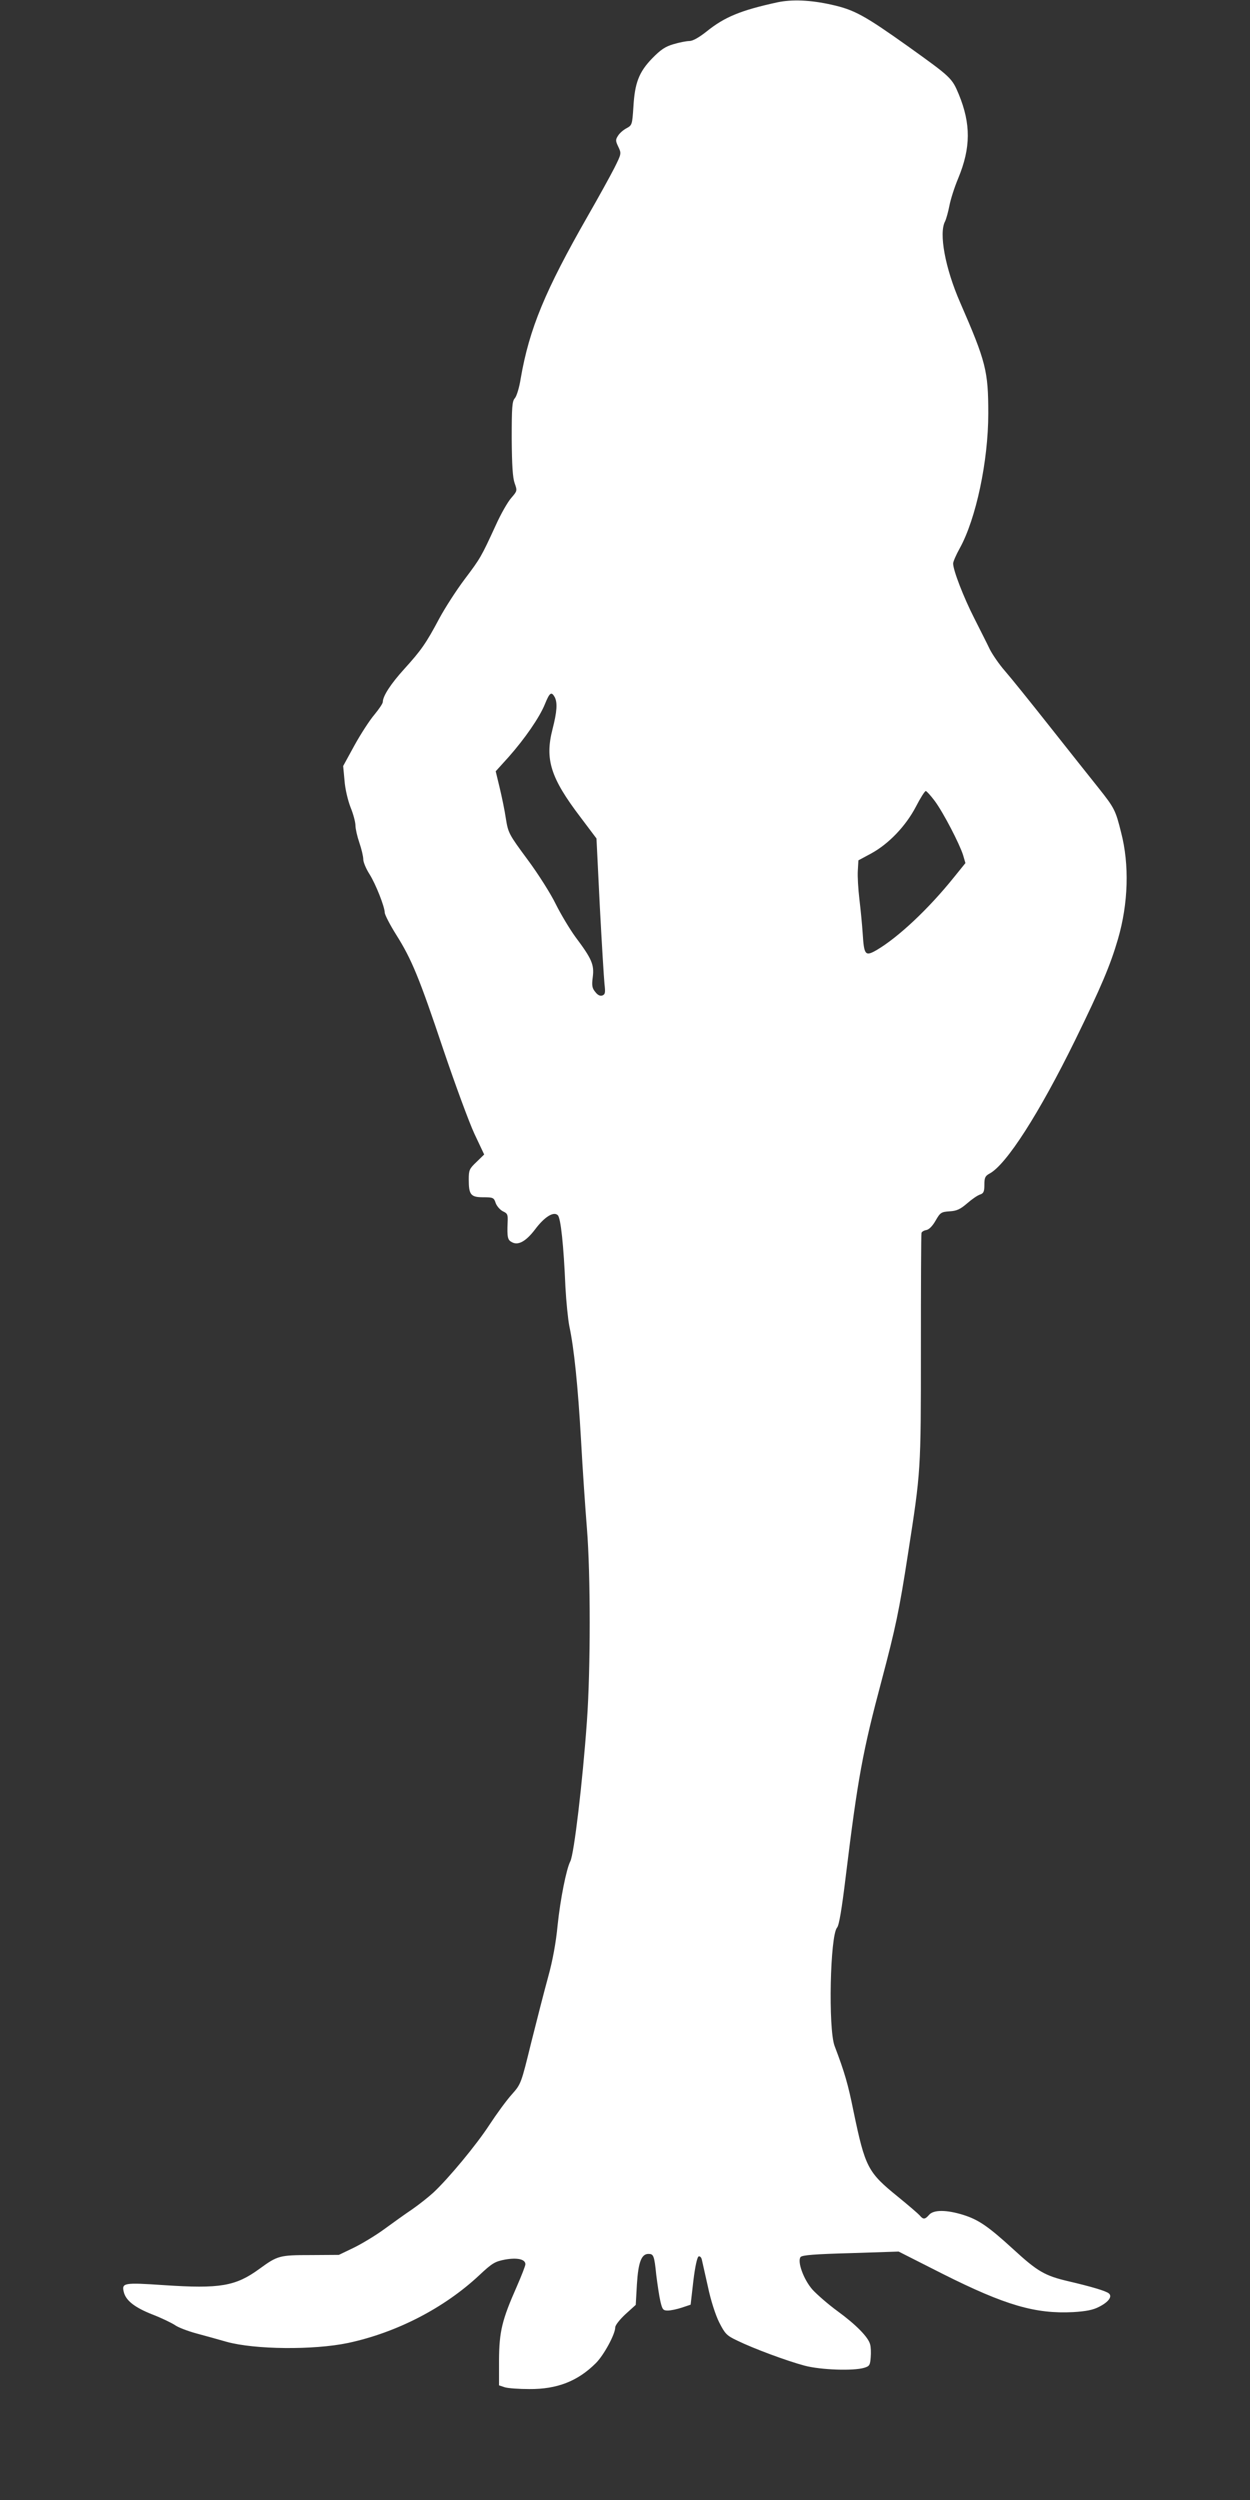 <?xml version="1.0" standalone="no"?>
<!DOCTYPE svg PUBLIC "-//W3C//DTD SVG 20010904//EN"
 "http://www.w3.org/TR/2001/REC-SVG-20010904/DTD/svg10.dtd">
<svg version="1.0" xmlns="http://www.w3.org/2000/svg"
 width="640pt" height="1280pt" viewBox="0 0 640 1280"
 preserveAspectRatio="xMidYMid meet">
<rect x="0" y="0" width="640" height="1280" fill="#333333" stroke="none"/>
<g transform="translate(0,1280) scale(0.1,-0.1)"
fill="#ffffff" stroke="none">
<path d="M3980 12788 c-188 -41 -270 -75 -362 -149 -39 -31 -71 -49 -88 -49
-14 0 -51 -7 -81 -16 -42 -12 -66 -28 -109 -72 -69 -71 -90 -127 -97 -250 -6
-90 -7 -93 -34 -108 -16 -8 -36 -25 -44 -38 -14 -21 -14 -27 1 -58 16 -34 16
-35 -21 -109 -21 -41 -81 -150 -135 -244 -219 -383 -300 -578 -344 -833 -7
-46 -21 -91 -30 -101 -14 -15 -16 -47 -16 -207 1 -136 5 -200 15 -228 14 -39
13 -40 -17 -75 -18 -20 -54 -83 -80 -141 -75 -163 -78 -168 -160 -277 -42 -56
-100 -146 -129 -200 -68 -128 -93 -163 -179 -258 -69 -76 -110 -139 -110 -169
0 -8 -20 -37 -43 -65 -24 -28 -70 -99 -102 -157 l-58 -106 7 -75 c3 -42 17
-101 31 -137 14 -34 25 -76 25 -93 0 -16 9 -56 20 -88 11 -32 20 -70 20 -85 0
-14 14 -48 32 -76 32 -51 77 -165 78 -197 0 -10 26 -61 58 -112 80 -127 118
-219 243 -592 60 -177 131 -370 158 -428 l50 -106 -39 -38 c-37 -35 -40 -42
-40 -90 0 -78 10 -91 74 -91 51 0 55 -2 64 -30 6 -16 23 -35 37 -42 24 -11 26
-17 24 -57 -3 -76 0 -90 22 -101 32 -18 72 4 119 66 48 64 95 93 116 72 15
-14 30 -154 39 -368 4 -74 13 -164 20 -200 24 -112 44 -304 60 -585 8 -148 22
-351 30 -450 19 -234 19 -723 0 -988 -22 -310 -66 -681 -85 -717 -20 -38 -51
-193 -65 -327 -8 -87 -26 -184 -48 -263 -19 -69 -58 -221 -87 -337 -52 -212
-52 -213 -100 -267 -27 -30 -78 -100 -114 -155 -67 -103 -209 -274 -287 -347
-24 -22 -73 -61 -109 -86 -36 -24 -101 -71 -145 -103 -44 -32 -114 -74 -155
-94 l-75 -36 -145 -1 c-159 0 -169 -3 -261 -70 -123 -90 -203 -103 -489 -84
-207 14 -218 12 -206 -36 11 -43 55 -78 146 -114 47 -18 98 -43 115 -54 16
-12 66 -31 110 -43 44 -12 114 -31 155 -43 144 -40 445 -43 622 -6 248 53 491
178 671 346 67 63 81 71 133 81 62 11 104 2 104 -24 0 -8 -20 -59 -44 -114
-76 -172 -90 -230 -91 -377 l0 -129 30 -10 c17 -5 73 -9 125 -9 142 -1 248 40
341 133 41 41 99 148 99 183 0 11 24 41 52 67 l53 48 6 106 c7 112 23 155 59
155 26 0 30 -8 40 -107 6 -48 15 -109 21 -135 10 -43 14 -48 38 -48 15 0 48 7
72 15 l45 15 14 122 c9 75 20 123 27 125 7 3 15 -6 17 -19 3 -13 17 -75 31
-138 14 -67 38 -142 57 -180 30 -59 38 -68 93 -94 84 -41 254 -104 344 -128
82 -22 251 -28 306 -11 27 8 30 14 33 53 2 24 1 54 -3 67 -9 36 -71 100 -167
170 -48 35 -105 85 -128 110 -46 52 -79 145 -61 167 8 10 74 15 257 20 l245 8
227 -115 c319 -160 473 -205 667 -195 65 4 102 11 132 27 48 24 70 53 50 69
-16 13 -92 35 -207 62 -120 28 -158 50 -281 163 -128 117 -178 152 -258 177
-84 26 -151 27 -174 0 -21 -24 -30 -25 -48 -3 -8 9 -58 52 -112 96 -154 125
-167 149 -227 437 -28 139 -45 198 -97 335 -33 89 -23 566 13 606 10 11 24 95
44 260 62 507 87 642 185 1009 70 265 89 353 134 645 66 425 66 419 66 1050 0
319 1 585 3 592 1 6 12 13 24 15 14 2 32 20 48 48 24 42 29 45 72 48 37 2 55
11 90 41 24 21 53 41 66 45 18 6 22 15 22 50 0 36 4 45 26 57 86 45 255 309
439 684 133 272 180 383 219 517 53 182 59 381 16 546 -28 113 -34 125 -115
227 -40 50 -152 191 -250 315 -98 124 -201 252 -230 285 -29 33 -63 83 -77
110 -13 28 -50 100 -80 160 -54 106 -108 245 -108 280 0 9 15 44 34 78 83 150
146 446 146 690 0 218 -12 265 -144 568 -77 176 -110 356 -77 416 6 13 16 49
22 80 6 32 26 95 45 140 65 157 65 279 3 430 -35 84 -40 88 -259 245 -225 160
-276 188 -393 214 -107 24 -202 28 -277 12z m-1140 -3557 c15 -29 12 -74 -11
-164 -40 -155 -10 -250 143 -451 l82 -109 17 -346 c10 -190 21 -370 24 -399 5
-44 4 -53 -11 -59 -11 -4 -24 2 -36 18 -16 19 -19 32 -13 77 8 63 -5 93 -89
205 -29 40 -74 115 -100 167 -25 52 -90 155 -145 229 -96 130 -99 136 -111
210 -6 42 -21 113 -32 159 l-20 83 66 73 c83 94 158 202 186 271 24 59 33 66
50 36z m1946 -532 c45 -61 127 -220 145 -277 l12 -41 -59 -73 c-131 -163 -285
-307 -395 -372 -59 -34 -65 -27 -72 84 -3 47 -11 127 -17 177 -6 51 -10 116
-8 145 l3 53 65 35 c90 49 177 140 229 239 23 45 46 81 51 81 4 0 25 -23 46
-51z"/>
</g>
</svg>
